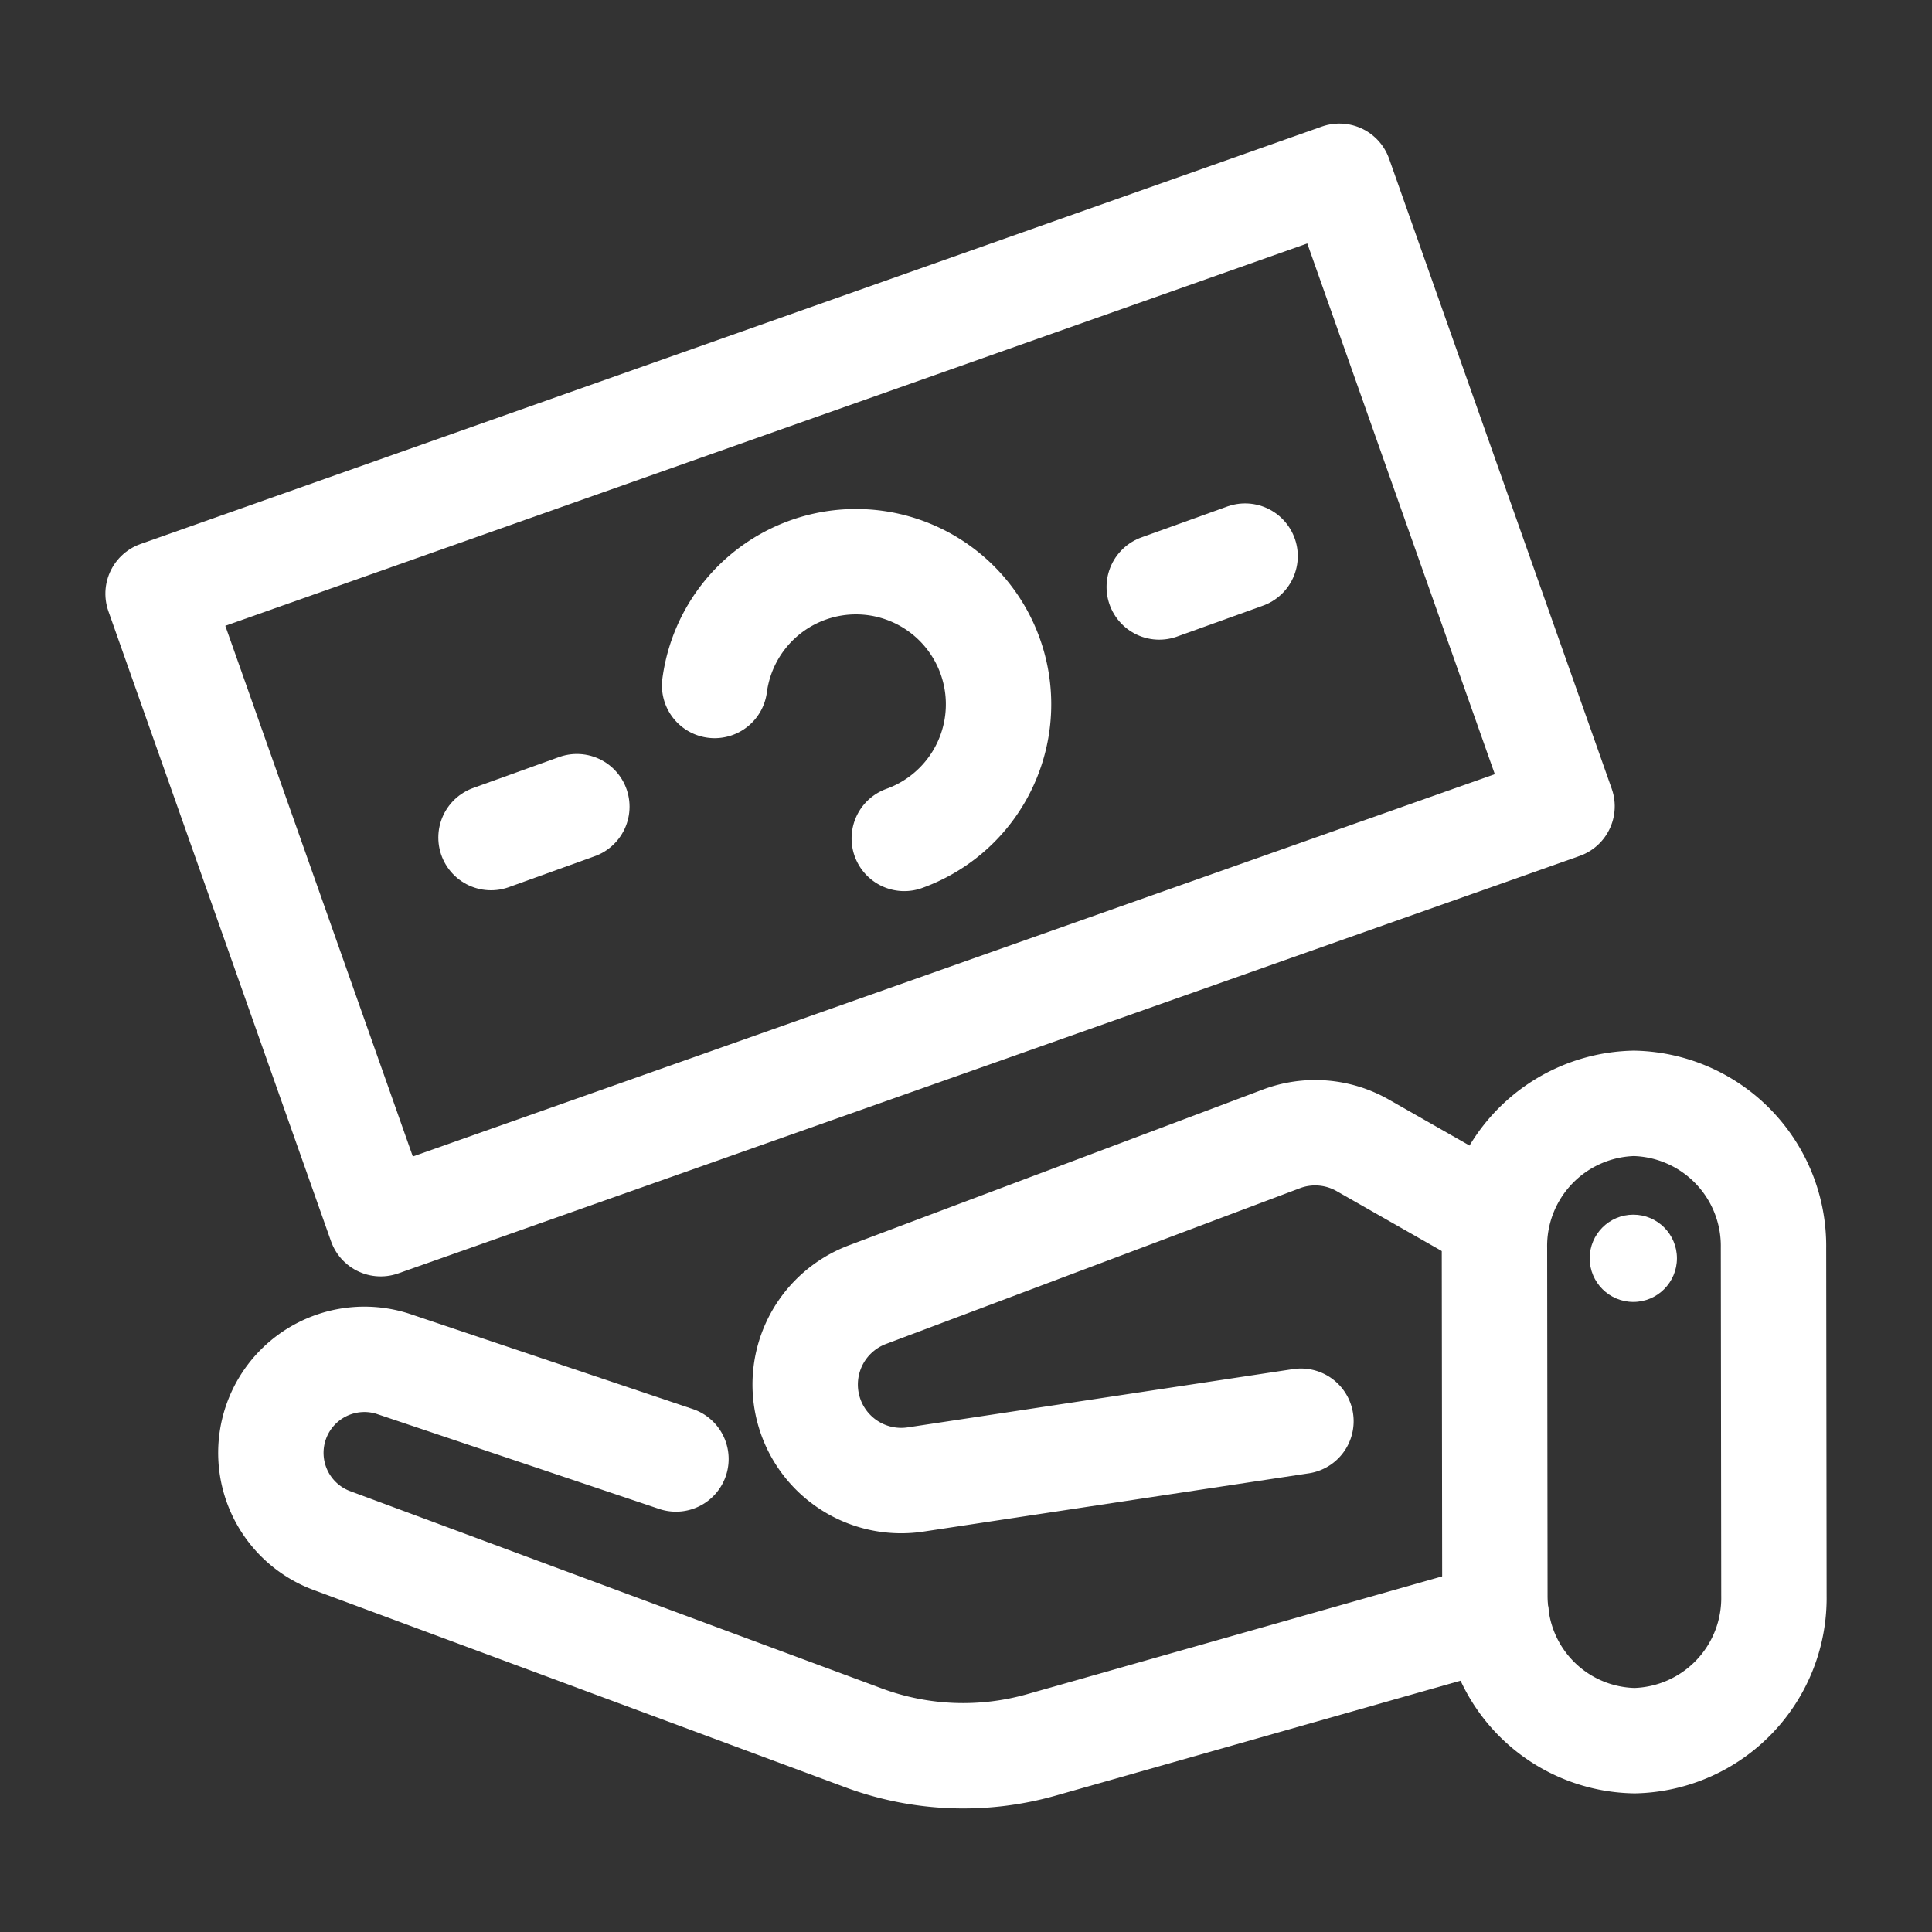 <svg id="Warstwa_1" data-name="Warstwa 1" xmlns="http://www.w3.org/2000/svg" width="55" height="55" viewBox="0 0 55 55"><rect x="0" y="0" width="55" height="55" fill="#333333" stroke="none"/><defs><style>.cls-1{fill:none;stroke:#fff;stroke-linecap:round;stroke-linejoin:round;stroke-width:3px;}.cls-2{fill:#fff;}</style></defs><line class="cls-1" x1="33.001" y1="16.71" x2="35.445" y2="15.831"/><path class="cls-1" d="M20.344,19.514a4.059,4.059,0,1,1,5.399,4.354"/><path class="cls-1" d="M42.544,34.742l-3.751-2.137a2.733,2.733,0,0,0-2.316-.183L24.692,36.857a2.734,2.734,0,0,0-1.548,3.638h0a2.734,2.734,0,0,0,2.92,1.623l10.971-1.659"/><path class="cls-1" d="M42.595,45.998,29.649,49.673a8.16,8.16,0,0,1-5.068-.2L9.447,43.856a2.663,2.663,0,0,1-1.578-3.4h0a2.663,2.663,0,0,1,3.303-1.636l8.071,2.714"/><path class="cls-1" d="M46.533,49.553h0A4.061,4.061,0,0,0,50.5,45.425l-.012-9.896a4.062,4.062,0,0,0-3.977-4.119h0a4.062,4.062,0,0,0-3.967,4.128l.012,9.896a4.267,4.267,0,0,0,.038.562A4.039,4.039,0,0,0,46.533,49.553Z"/><circle class="cls-2" cx="46.497" cy="35.821" r="1.242"/><rect class="cls-1" x="6.65" y="10.415" width="35.668" height="19.023" transform="translate(-5.24 9.296) rotate(-19.461)"/><line class="cls-1" x1="13.978" y1="23.844" x2="16.422" y2="22.964"/></svg>